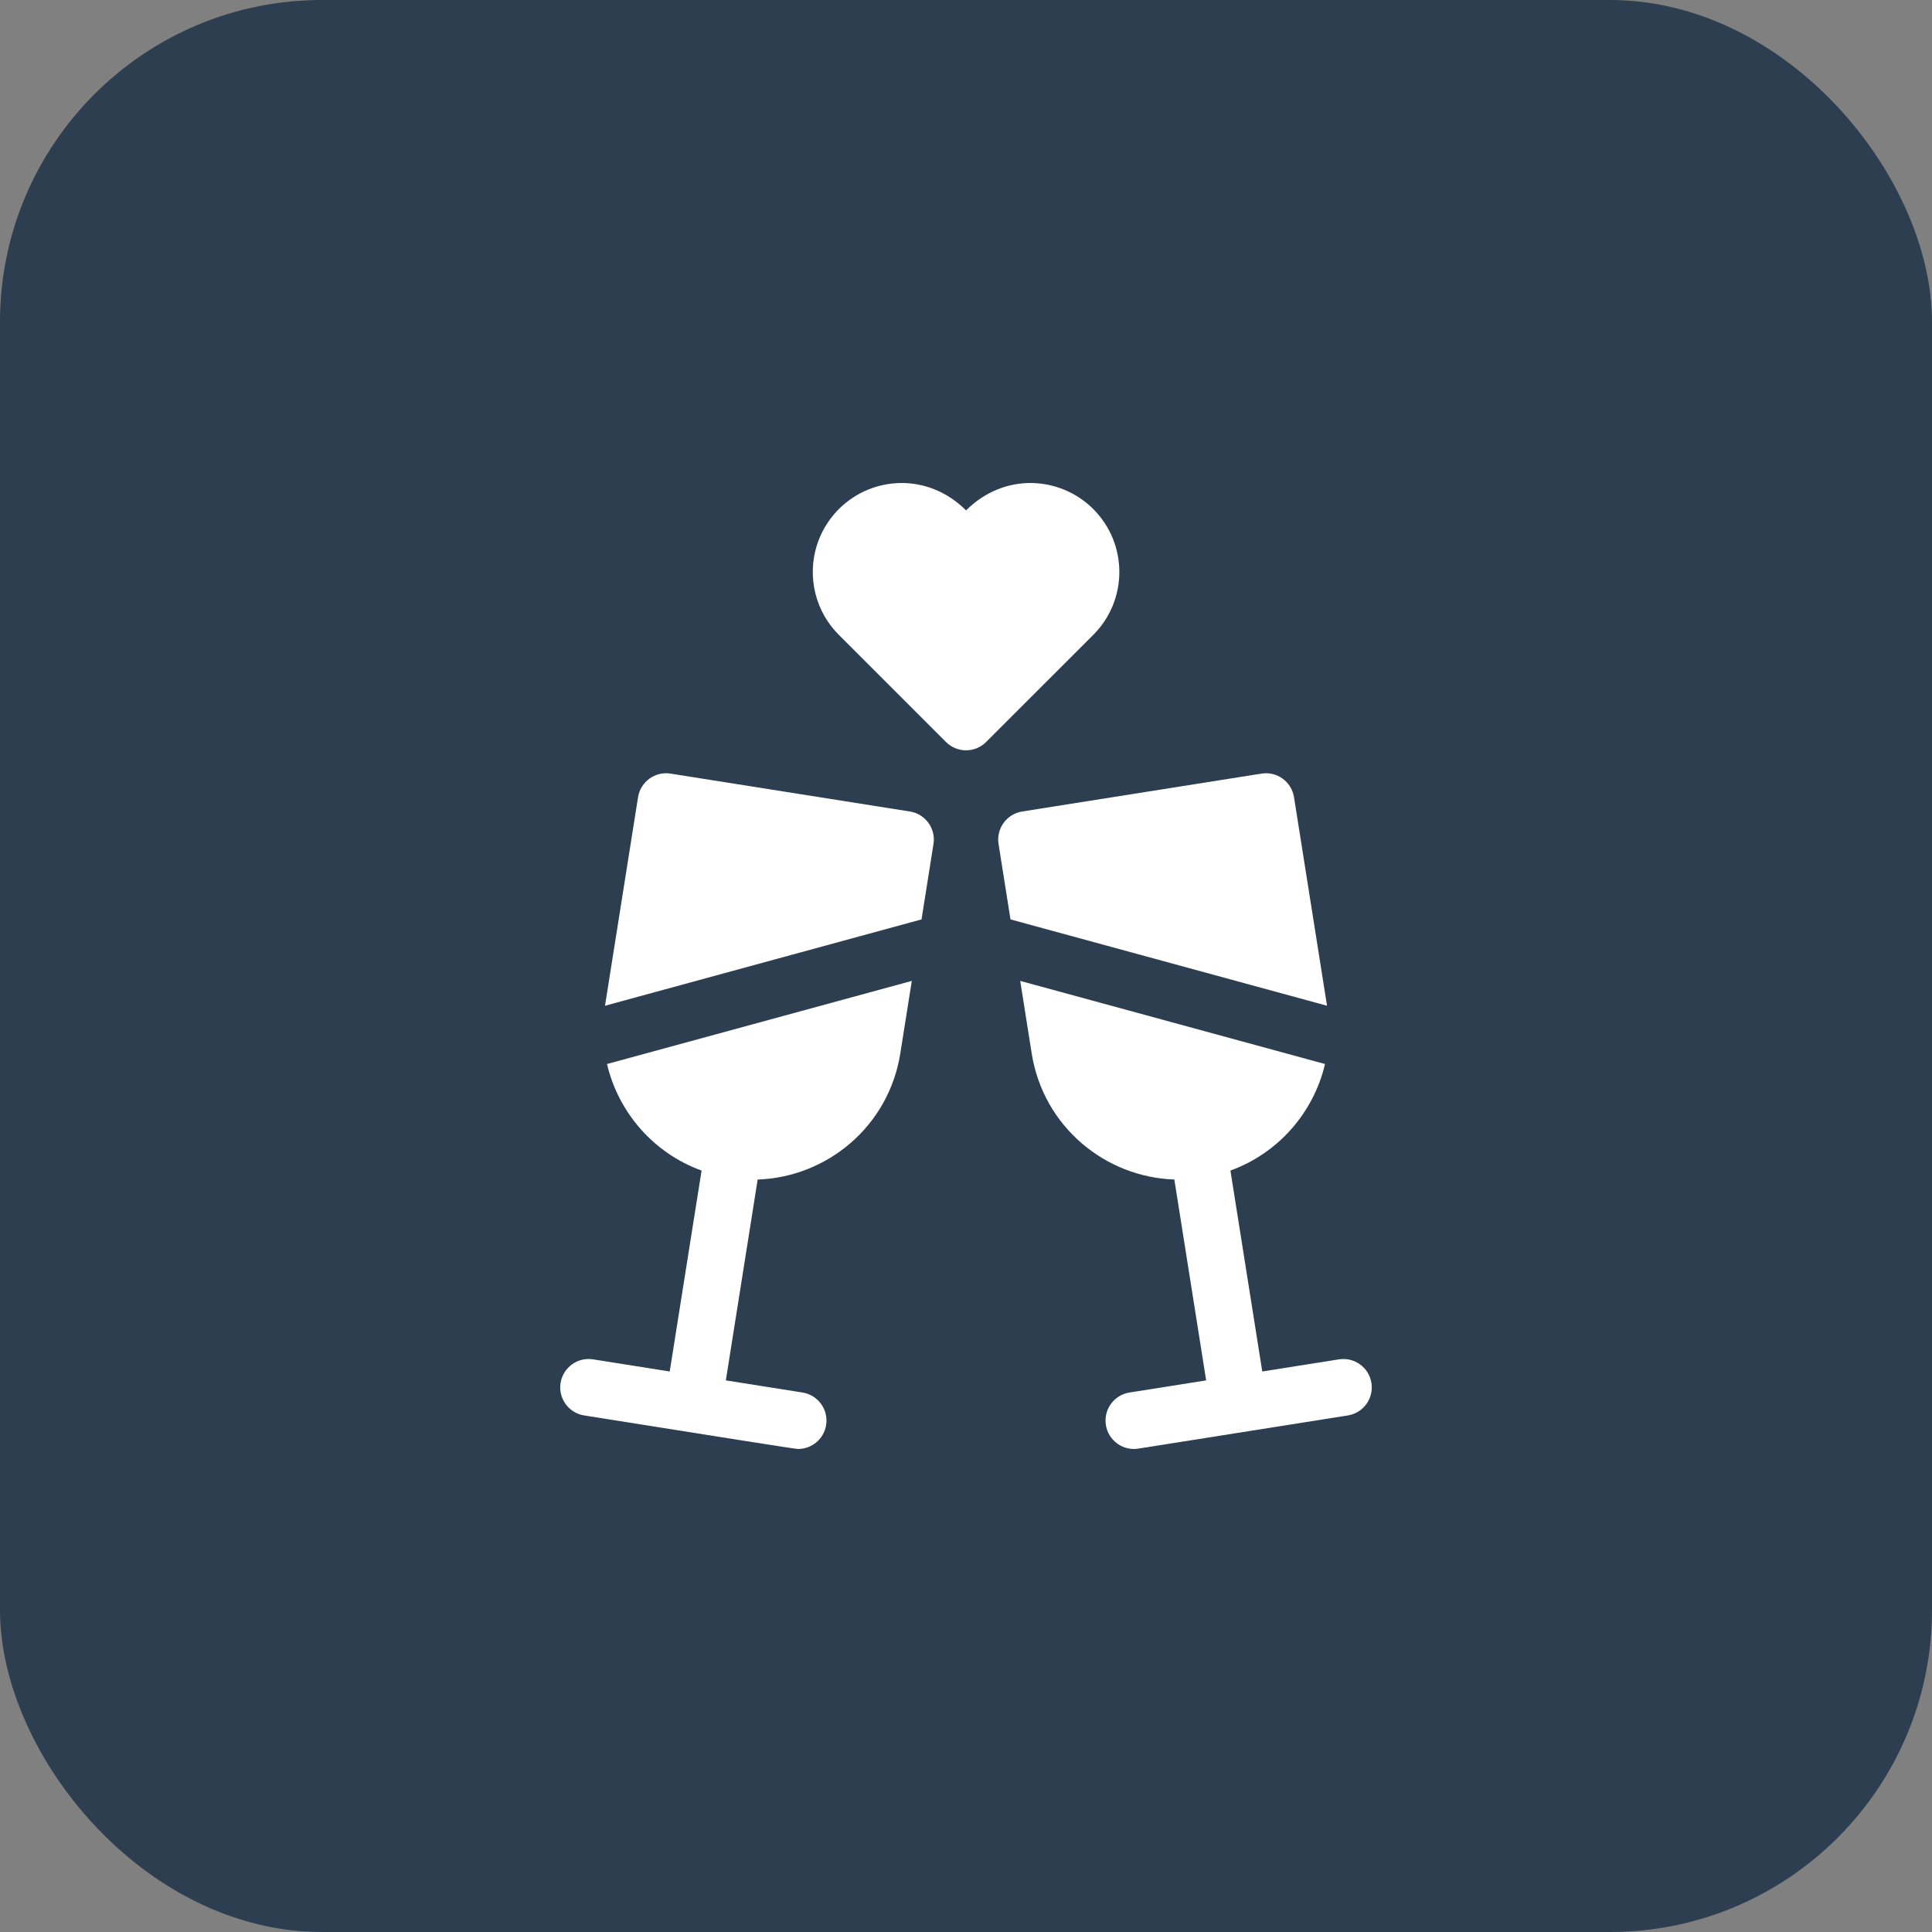 <svg width="60" height="60" viewBox="0 0 60 60" fill="none" xmlns="http://www.w3.org/2000/svg">
<rect x="0" y="0" width="60" height="60" fill="#808080" stroke="none"/>
<rect width="60" height="60" rx="10" fill="#2C3E50"/>
<g clip-path="url(#clip0_688_21)">
<path d="M33.952 15.809C32.927 14.784 31.19 14.664 30.002 15.851C28.815 14.665 27.078 14.783 26.052 15.809C24.972 16.889 24.972 18.637 26.052 19.717L29.378 23.043C29.723 23.388 30.281 23.388 30.625 23.043L33.952 19.717C35.032 18.637 35.032 16.889 33.952 15.809Z" fill="white"/>
<path d="M18.851 33.044C19.204 34.55 20.3 35.814 21.788 36.353L20.799 42.593L18.419 42.216C17.938 42.139 17.486 42.468 17.409 42.949C17.333 43.43 17.661 43.882 18.143 43.958C22.412 44.634 24.678 44.999 24.786 44.999C25.212 44.999 25.587 44.69 25.656 44.255C25.732 43.774 25.404 43.322 24.923 43.246L22.542 42.869L23.53 36.631C25.661 36.563 27.598 34.998 27.96 32.714L28.317 30.463L18.851 33.044Z" fill="white"/>
<path d="M28.619 28.553L28.99 26.211C29.067 25.73 28.738 25.278 28.257 25.202L20.824 24.025C20.343 23.948 19.891 24.277 19.815 24.758L18.789 31.234L28.619 28.553Z" fill="white"/>
<path d="M31.382 28.553L41.212 31.234L40.187 24.758C40.11 24.277 39.659 23.948 39.178 24.025L31.744 25.202C31.263 25.278 30.935 25.73 31.011 26.211L31.382 28.553Z" fill="white"/>
<path d="M41.582 42.216L39.201 42.593L38.212 36.353C39.7 35.814 40.796 34.55 41.15 33.044L31.684 30.463L32.04 32.714C32.402 34.997 34.338 36.563 36.47 36.63L37.458 42.869L35.077 43.246C34.596 43.322 34.268 43.774 34.344 44.255C34.42 44.732 34.868 45.065 35.353 44.988C38.755 44.45 31.017 45.675 41.858 43.958C42.339 43.882 42.667 43.43 42.591 42.949C42.515 42.468 42.063 42.14 41.582 42.216Z" fill="white"/>
</g>
<defs>
<clipPath id="clip0_688_21">
<rect width="30" height="30" fill="white" transform="translate(15 15)"/>
</clipPath>
</defs>
</svg>
